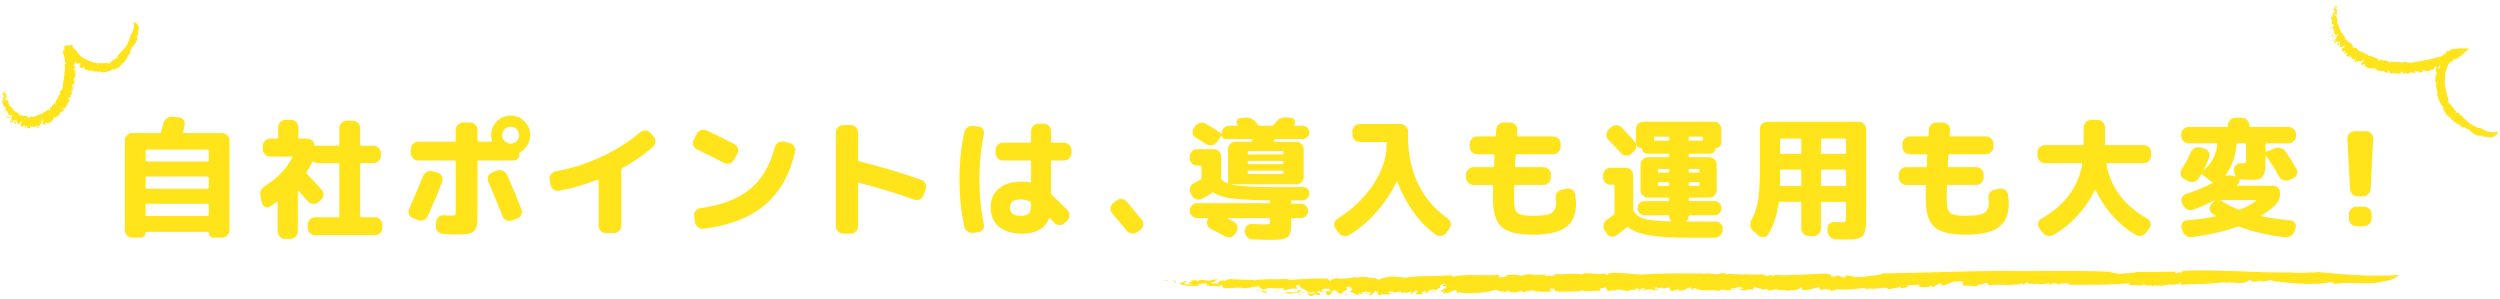 <?xml version="1.0" encoding="UTF-8"?>
<svg id="a" data-name="レイヤー 1" xmlns="http://www.w3.org/2000/svg" viewBox="0 0 768 92">
  <defs>
    <style>
      .b {
        fill: #ffe41b;
        stroke-width: 0px;
      }
    </style>
  </defs>
  <g>
    <path class="b" d="m68.21,40.87h-11.76c-.21,0-.29-.11-.24-.32.13-.43.31-1.09.52-2,.13-.59.03-1.13-.32-1.64-.35-.51-.81-.79-1.4-.84l-2-.2c-.64-.05-1.23.11-1.76.48-.53.37-.88.87-1.04,1.48-.45,1.68-.69,2.59-.72,2.72-.05.21-.2.32-.44.32h-8.44c-.61,0-1.15.23-1.6.68s-.68.99-.68,1.6v27.56c0,.61.23,1.15.68,1.6.45.45.99.68,1.6.68h2.6c.43,0,.79-.15,1.08-.44.29-.29.44-.65.44-1.08,0-.16.07-.24.2-.24h18.96c.16,0,.24.08.24.24,0,.43.14.79.42,1.08.28.29.63.44,1.06.44h2.6c.61,0,1.15-.23,1.6-.68.45-.45.68-.99.68-1.6v-27.56c0-.61-.23-1.15-.68-1.6-.45-.45-.99-.68-1.6-.68Zm-4.08,25.12c0,.24-.12.36-.36.36h-18.72c-.21,0-.32-.12-.32-.36v-3.08c0-.21.11-.32.32-.32h18.72c.24,0,.36.11.36.32v3.08Zm0-8.36c0,.24-.12.36-.36.36h-18.72c-.21,0-.32-.12-.32-.36v-3.04c0-.24.11-.36.32-.36h18.72c.24,0,.36.12.36.36v3.04Zm0-8.32c0,.21-.12.32-.36.32h-18.72c-.21,0-.32-.11-.32-.32v-3.04c0-.21.11-.32.32-.32h18.72c.24,0,.36.11.36.32v3.04Z"/>
    <path class="b" d="m115.21,66.74h-4.24c-.21,0-.32-.12-.32-.36v-15.92c0-.24.11-.36.32-.36h3.76c.61,0,1.15-.23,1.6-.68s.68-.99.68-1.6v-.8c0-.61-.23-1.15-.68-1.6-.45-.45-.99-.68-1.6-.68h-3.76c-.21,0-.32-.12-.32-.36v-5.04c0-.61-.23-1.15-.68-1.6-.45-.45-.99-.68-1.6-.68h-1.84c-.61,0-1.15.23-1.6.68s-.68.99-.68,1.6v5.04c0,.24-.11.36-.32.36h-6.28c-.21,0-.44.04-.68.12-.21.05-.32-.03-.32-.24-.05-.59-.29-1.07-.72-1.46-.43-.39-.93-.58-1.52-.58h-2.4c-.24,0-.36-.12-.36-.36v-3.12c0-.61-.22-1.15-.66-1.6-.44-.45-.97-.68-1.58-.68h-1.68c-.61,0-1.15.23-1.6.68-.45.45-.68.99-.68,1.6v3.12c0,.24-.11.36-.32.36h-2.12c-.61,0-1.15.22-1.6.66-.45.44-.68.97-.68,1.58v1c0,.61.23,1.15.68,1.6.45.45.99.68,1.6.68h6.6c.08,0,.14.03.18.1.04.07.05.13.02.18-1.76,3.41-4.52,6.29-8.28,8.64-1.28.8-1.77,1.92-1.48,3.36l.44,2c.13.56.46.95.98,1.18s1.02.19,1.5-.1c.45-.29,1.13-.79,2.04-1.48.19-.13.28-.09.28.12v9c0,.61.23,1.15.68,1.6s.99.68,1.6.68h1.64c.61,0,1.15-.23,1.6-.68.45-.45.68-.99.68-1.6v-12.36c0-.05.03-.09.1-.12.07-.03.11-.01.14.04.8.85,1.75,1.91,2.84,3.16.43.48.95.75,1.56.8.61.05,1.16-.12,1.64-.52l.8-.68c.48-.4.75-.91.8-1.54.05-.63-.13-1.17-.56-1.62-1.87-2.08-3.39-3.71-4.56-4.88-.13-.19-.15-.36-.04-.52.83-1.41,1.33-2.31,1.52-2.68.03-.05.06-.13.1-.24.04-.11.07-.19.1-.24.03-.08.08-.13.16-.14.08-.01.15,0,.2.06.45.32.91.48,1.36.48h6.28c.21,0,.32.12.32.36v15.92c0,.24-.11.36-.32.36h-7.12c-.61,0-1.15.23-1.6.68s-.68.99-.68,1.6v.96c0,.61.23,1.15.68,1.6s.99.68,1.6.68h18.4c.61,0,1.14-.23,1.58-.68.44-.45.66-.99.66-1.6v-.96c0-.61-.22-1.15-.66-1.6-.44-.45-.97-.68-1.58-.68Z"/>
    <path class="b" d="m135.76,54.16c-.27-.55-.69-.91-1.28-1.1l-1.52-.44c-.61-.19-1.21-.14-1.78.14-.57.28-.98.71-1.22,1.3-1.2,3.04-2.61,6.37-4.24,10-.27.56-.29,1.13-.08,1.7.21.57.61.98,1.2,1.22l1.48.6c.59.24,1.18.25,1.78.02.6-.23,1.03-.63,1.3-1.22,1.76-3.84,3.24-7.35,4.44-10.52.21-.59.19-1.15-.08-1.7Z"/>
    <path class="b" d="m156.88,35.51c-1.65,0-3.07.59-4.24,1.76-1.17,1.17-1.76,2.59-1.76,4.24,0,.59.08,1.13.24,1.64.05.24-.03.36-.24.36h-3.84c-.24,0-.36-.12-.36-.36v-3.24c0-.61-.23-1.15-.68-1.6-.45-.45-.99-.68-1.6-.68h-2.12c-.61,0-1.15.23-1.6.68s-.68.99-.68,1.6v3.24c0,.24-.11.36-.32.36h-11.2c-.61,0-1.15.23-1.6.68s-.68.99-.68,1.6v1.24c0,.61.23,1.15.68,1.6.45.45.99.68,1.6.68h11.2c.21,0,.32.12.32.36v14.92c0,.8-.06,1.27-.18,1.42-.12.15-.51.22-1.18.22-.53,0-1.28-.04-2.24-.12-.61-.05-1.15.12-1.62.52-.47.4-.73.91-.78,1.52l-.12,1.2c-.05.61.13,1.17.54,1.66.41.49.93.77,1.54.82,1.87.13,3.27.2,4.2.2,1.6,0,2.78-.05,3.54-.16.76-.11,1.39-.41,1.9-.92.51-.51.81-1.15.92-1.92.11-.77.16-1.97.16-3.6v-15.76c0-.24.12-.36.36-.36h10.8c.45,0,.85-.17,1.2-.5.35-.33.52-.73.52-1.18,0-.03,0-.08-.02-.16-.01-.08-.02-.15-.02-.2-.05-.24.01-.4.2-.48.96-.51,1.73-1.23,2.3-2.18.57-.95.86-1.98.86-3.1,0-1.65-.59-3.07-1.76-4.24-1.17-1.17-2.59-1.76-4.24-1.76Zm1.84,7.84c-.51.51-1.12.76-1.84.76s-1.33-.25-1.84-.76c-.51-.51-.76-1.12-.76-1.84s.25-1.33.76-1.84c.51-.51,1.12-.76,1.84-.76s1.33.25,1.84.76c.51.51.76,1.12.76,1.84s-.25,1.33-.76,1.84Z"/>
    <path class="b" d="m155.76,53.7c-.27-.59-.7-1.01-1.3-1.26-.6-.25-1.19-.27-1.78-.06l-1.44.56c-.59.21-1,.6-1.24,1.16-.24.56-.24,1.12,0,1.68,1.57,3.68,3.03,7.21,4.36,10.6.21.59.61,1.01,1.18,1.28.57.27,1.15.29,1.74.08l1.6-.6c.59-.21,1.01-.6,1.26-1.16s.27-1.13.06-1.72c-1.31-3.33-2.79-6.85-4.44-10.56Z"/>
    <path class="b" d="m199.79,40.83c-.4-.48-.91-.73-1.52-.76-.61-.03-1.16.16-1.64.56-3.41,2.93-7.38,5.45-11.9,7.54-4.52,2.09-9.19,3.58-14.02,4.46-.61.13-1.11.45-1.48.94-.37.49-.51,1.05-.4,1.66l.28,1.52c.11.61.42,1.1.94,1.46s1.09.49,1.7.38c3.97-.72,7.92-1.85,11.84-3.4.08-.03.15-.01.22.04.07.05.1.12.1.2v13.92c0,.61.22,1.14.66,1.58s.97.66,1.58.66h2.44c.61,0,1.15-.22,1.6-.66.45-.44.68-.97.68-1.58v-17.2c0-.21.11-.39.32-.52,3.49-1.92,6.61-4.07,9.36-6.44.48-.43.75-.95.8-1.58.05-.63-.13-1.18-.56-1.66l-1-1.12Z"/>
    <path class="b" d="m214.08,45.87c2.77,1.33,5.55,2.72,8.32,4.16.56.29,1.14.35,1.74.16.6-.19,1.05-.55,1.34-1.08l1.04-1.8c.29-.53.35-1.11.18-1.72-.17-.61-.54-1.05-1.1-1.32-2.88-1.49-5.69-2.89-8.44-4.2-.59-.27-1.18-.3-1.78-.1-.6.2-1.05.58-1.34,1.14l-.92,1.8c-.29.53-.35,1.09-.16,1.68.19.59.56,1.01,1.12,1.28Z"/>
    <path class="b" d="m242.48,43.91l-1.72-.4c-.61-.13-1.18-.03-1.7.3-.52.33-.86.81-1.02,1.42-1.49,5.65-4.06,9.96-7.7,12.92s-8.71,4.89-15.22,5.8c-.61.08-1.11.37-1.48.86-.37.49-.51,1.03-.4,1.62l.28,1.84c.11.64.41,1.15.92,1.54.51.39,1.08.54,1.72.46,7.94-.99,14.22-3.43,18.82-7.32,4.6-3.89,7.69-9.34,9.26-16.36.13-.61.03-1.18-.32-1.7-.35-.52-.83-.85-1.44-.98Z"/>
    <path class="b" d="m282.93,55.22c-6.4-2.24-12.73-4.13-19-5.68-.24-.05-.36-.2-.36-.44v-8.4c0-.61-.22-1.15-.66-1.6-.44-.45-.97-.68-1.58-.68h-2.28c-.61,0-1.15.23-1.6.68s-.68.99-.68,1.6v28.8c0,.61.23,1.15.68,1.6s.99.68,1.6.68h2.28c.61,0,1.14-.23,1.58-.68.44-.45.66-.99.66-1.6v-13.08c0-.24.11-.33.32-.28,5.89,1.52,11.57,3.25,17.04,5.2.59.19,1.15.15,1.68-.12.53-.27.91-.69,1.12-1.28l.64-1.8c.21-.61.17-1.21-.12-1.78-.29-.57-.73-.95-1.32-1.14Z"/>
    <path class="b" d="m326.87,43.83h-3.64c-.24,0-.36-.11-.36-.32v-3.28c0-.61-.22-1.14-.66-1.58s-.97-.66-1.58-.66h-1.6c-.61,0-1.15.22-1.6.66-.45.44-.68.97-.68,1.58v3.28c0,.21-.12.32-.36.32h-8.32c-.61,0-1.14.23-1.58.68-.44.45-.66.99-.66,1.6v.92c0,.61.22,1.15.66,1.6.44.45.97.68,1.58.68h8.32c.24,0,.36.12.36.36v6.08c0,.24-.11.33-.32.28-.8-.16-1.6-.24-2.4-.24-3.09,0-5.48.7-7.16,2.1-1.68,1.4-2.52,3.34-2.52,5.82s.85,4.51,2.54,5.94c1.69,1.43,4.07,2.14,7.14,2.14,4.24,0,6.97-1.55,8.2-4.64.03-.08.09-.12.18-.12s.17.03.22.08c.13.16.35.39.64.68.29.29.51.52.64.68.43.45.95.68,1.56.68s1.15-.21,1.6-.64l.8-.76c.45-.45.68-.99.68-1.62s-.21-1.17-.64-1.62c-1.92-1.95-3.51-3.48-4.76-4.6-.19-.19-.28-.37-.28-.56v-9.68c0-.24.12-.36.36-.36h3.64c.61,0,1.15-.23,1.6-.68.45-.45.68-.99.68-1.6v-.92c0-.61-.23-1.15-.68-1.6-.45-.45-.99-.68-1.6-.68Zm-10.12,19.36c0,1.12-.24,1.92-.72,2.4s-1.27.72-2.36.72c-2.29,0-3.44-.87-3.44-2.6,0-1.63,1.15-2.44,3.44-2.44.96,0,1.88.23,2.76.68.21.08.32.25.32.52v.72Z"/>
    <path class="b" d="m301.91,39.69c-.35-.49-.81-.77-1.4-.82l-1.52-.2c-.64-.08-1.23.07-1.76.44-.53.37-.87.88-1,1.52-.99,4.53-1.48,9.36-1.48,14.48s.49,9.95,1.48,14.48c.13.64.47,1.15,1,1.52.53.37,1.12.52,1.76.44l1.52-.2c.59-.08,1.05-.36,1.4-.84.35-.48.45-1.03.32-1.64-.91-4.27-1.36-8.85-1.36-13.76s.45-9.49,1.36-13.76c.13-.61.03-1.17-.32-1.66Z"/>
    <path class="b" d="m346.14,61.94c-.4-.48-.92-.75-1.56-.8-.64-.05-1.2.12-1.68.52l-.96.76c-.48.4-.74.91-.78,1.54s.14,1.17.54,1.62c1.23,1.41,2.69,3.16,4.4,5.24.4.51.92.81,1.56.9.64.09,1.21-.05,1.72-.42l.96-.72c.51-.37.8-.85.88-1.44.08-.59-.07-1.12-.44-1.6-1.2-1.47-2.75-3.33-4.64-5.6Z"/>
    <path class="b" d="m391.38,43.13s.04-.07.04-.1c.08-.21.24-.32.48-.32h8.28c.56,0,1.04-.2,1.44-.6s.6-.88.6-1.44-.2-1.04-.6-1.44c-.4-.4-.88-.6-1.44-.6h-2.44c-.21,0-.25-.09-.12-.28.29-.43.33-.89.1-1.38-.23-.49-.59-.75-1.1-.78l-1.36-.12c-1.44-.13-2.6.43-3.48,1.68-.05.05-.13.15-.22.28-.09.13-.17.24-.22.32-.13.19-.31.28-.52.28h-3.92c-.21,0-.39-.09-.52-.28-.05-.08-.14-.2-.26-.36-.12-.16-.21-.28-.26-.36-.88-1.17-2.11-1.67-3.68-1.48l-1.24.16c-.48.05-.81.31-.98.76-.17.45-.11.88.18,1.28.03.05.02.11-.02.18-.04.07-.09.1-.14.1h-2.4c-.61,0-1.13.21-1.56.64s-.64.93-.64,1.52c-.05.16-.13.21-.24.16-1.68-1.12-3.23-2.09-4.64-2.92-.56-.32-1.16-.41-1.8-.28-.64.13-1.15.47-1.52,1l-.44.6c-.35.51-.46,1.05-.34,1.64.12.59.45,1.03.98,1.32.99.59,2.05,1.24,3.2,1.96.53.35,1.12.46,1.76.34.64-.12,1.13-.43,1.48-.94l1.48-2.08c.05-.05.08-.04.08.04,0,.29.11.55.32.76.21.21.47.32.76.32h8.12c.24,0,.31.11.2.32,0,.03-.01.06-.04.1-.03.04-.04.07-.04.1-.08.21-.24.32-.48.32h-4.68c-.61,0-1.15.23-1.6.68s-.68.99-.68,1.6v10.24c0,.24-.11.31-.32.2-.75-.29-1.29-.68-1.64-1.16-.11-.13-.16-.35-.16-.64v-6.36c0-.61-.23-1.15-.68-1.6-.45-.45-.99-.68-1.6-.68h-5.12c-.61,0-1.15.23-1.6.68s-.68.99-.68,1.6v.48c0,.61.23,1.15.68,1.6.45.45.99.68,1.6.68h1c.24,0,.36.12.36.36v3.52c0,.19-.11.35-.32.48-.13.08-.43.23-.88.46-.45.23-.81.41-1.08.54-.56.27-.95.69-1.16,1.28s-.19,1.16.08,1.72l.4.8c.29.56.73.94,1.32,1.14.59.2,1.16.17,1.72-.1,1.36-.69,2.43-1.29,3.2-1.8.21-.16.4-.17.56-.04,1.23.83,3.11,1.41,5.64,1.74,2.53.33,6.29.53,11.28.58.08,0,.15.04.22.12.07.08.09.16.06.24v.24c0,.19-.11.28-.32.28h-22.08c-.61,0-1.15.23-1.6.68s-.68.99-.68,1.6.23,1.15.68,1.6c.45.45.99.68,1.6.68h3.2c.08,0,.14.03.18.1s.03.13-.02.18l-.04.12c-.32.53-.39,1.09-.2,1.66s.55.99,1.08,1.26c1.41.69,2.89,1.47,4.44,2.32.56.29,1.14.36,1.74.2.6-.16,1.06-.51,1.38-1.04l.36-.6c.32-.53.4-1.11.24-1.72-.16-.61-.52-1.07-1.08-1.36-.43-.24-1.07-.57-1.92-1,0-.05.03-.09.08-.12h12.6c.24,0,.36.11.36.32v.08c0,.77-.07,1.23-.2,1.36-.13.13-.6.2-1.4.2-.85,0-2.2-.04-4.04-.12-.61-.03-1.13.18-1.54.62-.41.44-.61.95-.58,1.54l.04.24c.05.64.31,1.18.76,1.62.45.44,1.01.67,1.68.7,2.13.08,3.75.12,4.84.12,1.23,0,2.17-.01,2.82-.04.65-.03,1.28-.13,1.88-.3.6-.17,1.02-.36,1.26-.56.24-.2.45-.57.64-1.12.19-.55.29-1.11.32-1.68.03-.57.04-1.41.04-2.5v-.16c0-.21.12-.32.36-.32h2.64c.59,0,1.1-.22,1.54-.66s.66-.95.66-1.54-.22-1.1-.66-1.54-.95-.66-1.54-.66h-2.68c-.21,0-.32-.11-.32-.32,0-.16-.01-.28-.04-.36-.05-.21.03-.32.24-.32h3.16c.59,0,1.09-.2,1.5-.6.41-.4.65-.89.7-1.48.05-.56-.11-1.04-.48-1.44-.37-.4-.84-.6-1.4-.6h-8.56c-6.61,0-11.07-.25-13.36-.76-.03,0-.04-.01-.04-.04s.01-.04.04-.04h19.8c.61,0,1.15-.22,1.6-.66.45-.44.68-.97.68-1.58v-8.56c0-.61-.23-1.15-.68-1.6-.45-.45-.99-.68-1.6-.68h-6.64c-.08,0-.15-.03-.2-.1-.05-.07-.07-.14-.04-.22,0-.03.01-.06.04-.1Zm2.92,9.98c0,.21-.12.32-.36.32h-10.32c-.21,0-.32-.11-.32-.32v-.32c0-.24.11-.36.32-.36h10.32c.24,0,.36.12.36.36v.32Zm0-3c0,.21-.12.32-.36.32h-10.32c-.21,0-.32-.11-.32-.32v-.32c0-.24.11-.36.32-.36h10.32c.24,0,.36.12.36.36v.32Zm-.36-3.68c.24,0,.36.12.36.36v.32c0,.21-.12.32-.36.32h-10.32c-.21,0-.32-.11-.32-.32v-.32c0-.24.11-.36.32-.36h10.32Z"/>
    <path class="b" d="m444.73,67.1c-8.13-5.73-12.2-14.29-12.2-25.68v-1.04c0-.61-.23-1.15-.68-1.6-.45-.45-.99-.68-1.6-.68h-12.52c-.61,0-1.15.23-1.6.68-.45.45-.68.99-.68,1.6v1c0,.61.23,1.14.68,1.58.45.44.99.66,1.6.66h7.92c.24,0,.36.12.36.36v.12c0,4.13-1.34,8.27-4.02,12.4-2.68,4.13-6.38,7.69-11.1,10.68-.53.32-.86.77-.98,1.36-.12.59,0,1.13.34,1.64l.92,1.28c.4.53.91.87,1.52,1.02.61.15,1.2.06,1.76-.26,3.04-1.84,5.82-4.18,8.34-7.02,2.52-2.84,4.59-5.95,6.22-9.34.03-.05.07-.08.14-.08s.11.03.14.08c1.28,3.44,2.95,6.57,5,9.4,2.05,2.83,4.32,5.11,6.8,6.84.53.35,1.12.46,1.76.34.64-.12,1.15-.45,1.52-.98l.92-1.28c.35-.51.47-1.05.36-1.64-.11-.59-.41-1.07-.92-1.44Z"/>
    <path class="b" d="m482.92,58.24c-.53-.33-1.11-.43-1.72-.3l-1.52.36c-.61.13-1.09.46-1.42.98-.33.52-.45,1.1-.34,1.74.08.43.12.8.12,1.12,0,1.6-.47,2.69-1.42,3.28-.95.59-2.86.88-5.74.88-2.48,0-4.07-.31-4.76-.94-.69-.63-1.04-2.05-1.04-4.26,0-.64.03-1.97.08-4,0-.19.12-.28.36-.28h8.64c.61,0,1.15-.23,1.6-.68s.68-.99.68-1.6v-.92c0-.61-.23-1.15-.68-1.6-.45-.45-.99-.68-1.6-.68h-8.4c-.24,0-.36-.12-.36-.36.03-.64.09-1.72.2-3.24,0-.24.12-.36.36-.36h11.2c.61,0,1.15-.23,1.6-.68s.68-.99.68-1.6v-.92c0-.61-.23-1.15-.68-1.6-.45-.45-.99-.68-1.6-.68h-10.84c-.21,0-.32-.12-.32-.36,0-.19.01-.44.04-.76.03-.32.05-.57.08-.76.05-.61-.13-1.15-.54-1.62-.41-.47-.93-.71-1.54-.74l-1.96-.04c-.64-.03-1.2.17-1.68.6-.48.43-.73.96-.76,1.6-.05.8-.09,1.39-.12,1.76,0,.21-.12.32-.36.32h-5.4c-.61,0-1.15.23-1.6.68s-.68.99-.68,1.6v.92c0,.61.23,1.15.68,1.6.45.45.99.68,1.6.68h5.04c.21,0,.32.11.32.32-.05.69-.11,1.8-.16,3.32,0,.21-.12.32-.36.32h-5.96c-.61,0-1.15.23-1.6.68-.45.45-.68.99-.68,1.6v.92c0,.61.23,1.15.68,1.6.45.45.99.68,1.6.68h5.72c.21,0,.32.09.32.28-.03.99-.04,2.32-.04,4,0,4.16.89,7.03,2.66,8.62,1.77,1.59,4.97,2.38,9.58,2.38s8.05-.76,10.14-2.28c2.09-1.52,3.14-3.92,3.14-7.2,0-.85-.09-1.84-.28-2.96-.11-.61-.43-1.09-.96-1.42Z"/>
    <path class="b" d="m527.09,68.06h-8.92c-.05,0-.09-.03-.12-.08-.03-.05-.01-.09.04-.12.45-.4.68-.88.68-1.44,0-.19.09-.28.28-.28h7.6c.61,0,1.13-.21,1.56-.64s.64-.95.64-1.56-.21-1.09-.64-1.52c-.43-.43-.95-.64-1.56-.64h-7.56c-.21,0-.32-.12-.32-.36v-.36c0-.24.11-.36.32-.36h6.04c.61,0,1.14-.23,1.58-.68.44-.45.66-.99.66-1.6v-7.84c0-.61-.22-1.15-.66-1.6-.44-.45-.97-.68-1.58-.68h-6.04c-.21,0-.32-.12-.32-.36v-.36c0-.24.11-.36.32-.36h6.28c.43,0,.79-.14,1.08-.42s.44-.63.44-1.06c0-.16.07-.24.2-.24.45,0,.85-.16,1.18-.48.33-.32.5-.71.5-1.16v-4.24c0-.61-.22-1.14-.66-1.58s-.97-.66-1.58-.66h-21.72c-.61,0-1.14.22-1.58.66s-.66.97-.66,1.58v4.24c0,.45.16.84.48,1.16s.71.48,1.16.48c.16,0,.24.08.24.24,0,.43.15.78.44,1.06.29.28.65.42,1.08.42h6.48c.21,0,.32.12.32.36v.36c0,.24-.11.36-.32.36h-6.24c-.61,0-1.14.23-1.58.68-.44.45-.66.99-.66,1.6v7.84c0,.61.22,1.15.66,1.6.44.45.97.68,1.58.68h6.24c.21,0,.32.12.32.36v.36c0,.24-.11.36-.32.36h-7.2c-.61,0-1.13.21-1.56.64-.43.43-.64.93-.64,1.52s.22,1.13.66,1.56c.44.43.95.64,1.54.64h7.24c.19,0,.28.09.28.28,0,.53.2,1,.6,1.4.05.05.07.1.06.14-.01.04-.05.06-.1.06-3.95-.11-6.65-.37-8.12-.78-1.47-.41-2.56-1.18-3.28-2.3-.13-.21-.2-.44-.2-.68v-10.44c0-.61-.23-1.15-.68-1.6-.45-.45-.99-.68-1.6-.68h-4.72c-.61,0-1.15.23-1.6.68s-.68.99-.68,1.6v.64c0,.61.23,1.15.68,1.6.45.45.99.68,1.6.68h.88c.24,0,.36.11.36.32v8.44c0,.21-.09.39-.28.52-.64.48-1.32.96-2.04,1.44-.53.37-.87.87-1.02,1.48-.15.61-.06,1.19.26,1.72l.6,1c.32.53.79.87,1.4,1,.61.13,1.17.01,1.68-.36.96-.67,2.01-1.48,3.16-2.44.16-.13.33-.13.52,0,1.44,1.15,3.59,1.96,6.44,2.44,2.85.48,6.91.72,12.16.72h7.88c.64,0,1.2-.22,1.68-.66s.73-.98.76-1.62l.04-.4c.05-.61-.13-1.15-.56-1.6-.43-.45-.95-.68-1.56-.68Zm-8.32-25.72c0-.24.11-.36.32-.36h3.76c.21,0,.32.12.32.36v.52c0,.24-.11.36-.32.36h-3.76c-.21,0-.32-.12-.32-.36v-.52Zm0,9.92c0-.24.11-.36.32-.36h2.6c.24,0,.36.12.36.36v.44c0,.21-.12.32-.36.32h-2.6c-.21,0-.32-.11-.32-.32v-.44Zm0,4c0-.21.11-.32.32-.32h2.6c.24,0,.36.11.36.32v.48c0,.24-.12.36-.36.36h-2.6c-.21,0-.32-.12-.32-.36v-.48Zm-6,.48c0,.24-.11.36-.32.36h-2.84c-.21,0-.32-.12-.32-.36v-.48c0-.21.11-.32.32-.32h2.84c.21,0,.32.11.32.32v.48Zm0-4.04c0,.21-.11.32-.32.32h-2.84c-.21,0-.32-.11-.32-.32v-.44c0-.24.11-.36.32-.36h2.84c.21,0,.32.12.32.36v.44Zm0-9.84c0,.24-.11.36-.32.36h-3.96c-.24,0-.36-.12-.36-.36v-.52c0-.24.12-.36.36-.36h3.96c.21,0,.32.12.32.36v.52Z"/>
    <path class="b" d="m498.06,47.11c.43.45.94.69,1.54.72.6.03,1.13-.17,1.58-.6l.72-.64c.45-.43.7-.96.74-1.6.04-.64-.15-1.19-.58-1.64-1.71-1.87-2.99-3.25-3.84-4.16-.43-.45-.97-.69-1.62-.72-.65-.03-1.21.17-1.66.6l-.76.72c-.45.43-.69.95-.7,1.56-.01.61.19,1.15.62,1.6,1.79,1.87,3.11,3.25,3.96,4.16Z"/>
    <path class="b" d="m571,37.39h-28.08c-.61,0-1.15.22-1.6.66-.45.44-.68.97-.68,1.58v12.56c0,4.03-.19,7.15-.56,9.38-.37,2.23-1.05,4.25-2.04,6.06-.32.56-.43,1.16-.32,1.8.11.64.4,1.16.88,1.56l1.68,1.4c.48.37,1.01.52,1.6.44.59-.08,1.04-.37,1.36-.88,1.63-2.72,2.68-5.93,3.16-9.64.05-.21.19-.32.4-.32h6.24c.21,0,.32.11.32.32v7.92c0,.61.23,1.15.68,1.6s.99.68,1.6.68h1.48c.61,0,1.15-.23,1.6-.68.45-.45.68-.99.68-1.6v-7.92c0-.21.12-.32.36-.32h6.96c.24,0,.36.11.36.32v4.32c0,.77-.08,1.24-.24,1.4s-.63.24-1.4.24c-.05,0-.69-.03-1.92-.08-.59-.03-1.1.17-1.54.6-.44.43-.63.95-.58,1.56l.04.76c.05.64.31,1.19.78,1.66.47.47,1.02.71,1.66.74,1.6.05,2.51.08,2.72.08,1.12,0,1.99-.02,2.62-.06s1.23-.16,1.8-.36c.57-.2.98-.43,1.22-.7.24-.27.45-.7.64-1.3.19-.6.3-1.25.34-1.96.04-.71.06-1.67.06-2.9v-26.68c0-.61-.23-1.14-.68-1.58-.45-.44-.99-.66-1.6-.66Zm-17.64,19.4c0,.24-.11.36-.32.36h-5.88c-.24,0-.36-.11-.36-.32,0-.19,0-.48.02-.88.01-.4.02-.71.02-.92v-2.56c0-.24.11-.36.32-.36h5.88c.21,0,.32.12.32.36v4.32Zm0-9.84c0,.21-.11.32-.32.32h-5.88c-.21,0-.32-.11-.32-.32v-4.08c0-.21.11-.32.32-.32h5.88c.21,0,.32.11.32.32v4.08Zm13.72,9.84c0,.24-.12.36-.36.36h-6.96c-.24,0-.36-.12-.36-.36v-4.32c0-.24.12-.36.36-.36h6.96c.24,0,.36.12.36.36v4.32Zm0-9.84c0,.21-.12.32-.36.32h-6.96c-.24,0-.36-.11-.36-.32v-4.08c0-.21.12-.32.36-.32h6.96c.24,0,.36.11.36.32v4.08Z"/>
    <path class="b" d="m615.85,58.24c-.53-.33-1.11-.43-1.72-.3l-1.52.36c-.61.13-1.09.46-1.42.98-.33.52-.45,1.1-.34,1.74.08.43.12.8.12,1.12,0,1.6-.47,2.69-1.42,3.28-.95.59-2.86.88-5.74.88-2.48,0-4.07-.31-4.76-.94-.69-.63-1.04-2.05-1.04-4.26,0-.64.03-1.97.08-4,0-.19.12-.28.36-.28h8.64c.61,0,1.15-.23,1.6-.68s.68-.99.68-1.6v-.92c0-.61-.23-1.15-.68-1.6-.45-.45-.99-.68-1.6-.68h-8.4c-.24,0-.36-.12-.36-.36.03-.64.09-1.72.2-3.24,0-.24.12-.36.36-.36h11.2c.61,0,1.15-.23,1.6-.68s.68-.99.68-1.6v-.92c0-.61-.23-1.15-.68-1.6-.45-.45-.99-.68-1.6-.68h-10.84c-.21,0-.32-.12-.32-.36,0-.19.01-.44.04-.76.03-.32.05-.57.08-.76.05-.61-.13-1.15-.54-1.62-.41-.47-.93-.71-1.54-.74l-1.96-.04c-.64-.03-1.2.17-1.68.6-.48.43-.73.96-.76,1.6-.05.8-.09,1.39-.12,1.76,0,.21-.12.32-.36.32h-5.4c-.61,0-1.15.23-1.6.68s-.68.99-.68,1.6v.92c0,.61.23,1.15.68,1.6.45.45.99.68,1.6.68h5.04c.21,0,.32.11.32.32-.05.69-.11,1.8-.16,3.32,0,.21-.12.32-.36.32h-5.96c-.61,0-1.15.23-1.6.68-.45.45-.68.99-.68,1.6v.92c0,.61.23,1.15.68,1.6.45.45.99.68,1.6.68h5.72c.21,0,.32.09.32.28-.03.99-.04,2.32-.04,4,0,4.16.89,7.03,2.66,8.62,1.77,1.59,4.97,2.38,9.58,2.38s8.05-.76,10.14-2.28c2.09-1.52,3.14-3.92,3.14-7.2,0-.85-.09-1.84-.28-2.96-.11-.61-.43-1.09-.96-1.42Z"/>
    <path class="b" d="m658.58,44.59h-11.6c-.21,0-.32-.12-.32-.36v-5.12c0-.61-.23-1.15-.68-1.6-.45-.45-.99-.68-1.6-.68h-2c-.61,0-1.15.23-1.6.68-.45.45-.68.99-.68,1.6v5.12c0,.24-.11.36-.32.36h-11.6c-.61,0-1.15.22-1.6.66-.45.44-.68.97-.68,1.58v1c0,.61.23,1.15.68,1.6.45.45.99.68,1.6.68h11.2c.24,0,.33.12.28.36-1.25,7.09-5.43,12.65-12.52,16.68-.53.29-.87.73-1,1.32-.13.59-.03,1.12.32,1.6l.92,1.28c.37.53.88.89,1.52,1.06.64.17,1.25.1,1.84-.22,2.69-1.49,5.14-3.43,7.34-5.8,2.2-2.37,4.02-5.03,5.46-7.96.03-.05.07-.08.12-.08s.09.03.12.08c1.36,2.88,3.1,5.51,5.22,7.88,2.12,2.37,4.46,4.31,7.02,5.8.59.35,1.2.44,1.84.28.64-.16,1.15-.51,1.52-1.04l.92-1.28c.35-.48.45-1.01.32-1.6-.13-.59-.47-1.03-1-1.32-7.09-4.05-11.27-9.61-12.52-16.68-.05-.24.04-.36.28-.36h11.2c.61,0,1.15-.23,1.6-.68.45-.45.68-.99.68-1.6v-1c0-.61-.23-1.14-.68-1.58-.45-.44-.99-.66-1.6-.66Z"/>
    <path class="b" d="m702.14,46.55c-.37-.53-.88-.89-1.52-1.06-.64-.17-1.27-.14-1.88.1l-2.44.96c-.21.11-.32.04-.32-.2v-1.96c0-.24.12-.36.36-.36h6.72c.61,0,1.15-.22,1.6-.66.45-.44.68-.97.68-1.58v-.52c0-.61-.23-1.15-.68-1.6-.45-.45-.99-.68-1.6-.68h-11.76c-.21,0-.32-.11-.32-.32v-.24c0-.61-.23-1.14-.68-1.58-.45-.44-.99-.66-1.6-.66h-2c-.61,0-1.15.22-1.6.66-.45.44-.68.97-.68,1.58v.24c0,.21-.11.32-.32.32h-11.76c-.61,0-1.15.23-1.6.68-.45.45-.68.99-.68,1.6v.52c0,.61.23,1.14.68,1.58.45.44.99.66,1.6.66h8.52c.24,0,.33.12.28.36-.21,1.71-.64,3.17-1.28,4.38-.64,1.21-1.57,2.37-2.8,3.46-.03.03-.05.03-.08,0-.03-.03-.03-.05,0-.08.61-1.17,1.17-2.44,1.68-3.8.21-.56.17-1.11-.14-1.66-.31-.55-.77-.9-1.38-1.06l-1.24-.32c-.61-.16-1.2-.09-1.76.22-.56.31-.96.75-1.2,1.34-.72,1.73-1.64,3.47-2.76,5.2-.32.51-.41,1.05-.28,1.62.13.57.45.99.96,1.26l1.24.68c.59.29,1.2.37,1.84.22.64-.15,1.13-.49,1.48-1.02.08-.13.2-.33.36-.58.16-.25.28-.45.36-.58.03-.08.09-.13.2-.14.11-.01.19,0,.24.06l2.28,1.88c.29.21.59.37.88.48.05.03.08.07.08.12s-.03.09-.08.12c-2.13,1.17-4.89,2.32-8.28,3.44-.56.19-.96.55-1.2,1.1-.24.55-.23,1.09.04,1.62l.36.72c.29.59.74,1.01,1.34,1.26.6.25,1.21.27,1.82.06,2.43-.88,4.56-1.83,6.4-2.84.05-.05.11-.08.16-.08.03,0,.04.03.04.08l-1.04,1.12c-.43.43-.61.94-.56,1.54.05.6.33,1.07.84,1.42.05.03.2.12.44.28.24.16.43.28.56.36.16.08.16.15,0,.2-2.59.53-5.53.93-8.84,1.2-.59.05-1.05.32-1.38.8-.33.48-.42,1-.26,1.56l.28.88c.19.61.55,1.11,1.08,1.48.53.37,1.12.52,1.76.44,5.31-.67,9.98-1.73,14.04-3.2.19-.08.4-.07.64.04,4.37,1.6,9.05,2.67,14.04,3.2.67.08,1.27-.07,1.82-.44.55-.37.91-.88,1.1-1.52l.28-.88c.16-.56.07-1.09-.26-1.58-.33-.49-.79-.75-1.38-.78-3.36-.29-6.31-.71-8.84-1.24-.19-.05-.2-.13-.04-.24,1.6-.96,3.01-2.01,4.24-3.16,1.01-.93,1.52-2.19,1.52-3.76,0-.61-.21-1.14-.64-1.58-.43-.44-.95-.66-1.56-.66h-11c-.19,0-.23-.05-.12-.16.21-.16.36-.28.44-.36.43-.37.55-.83.36-1.36-.03-.05-.02-.1.02-.14.04-.04.09-.05.14-.02.32.11.57.16.76.16,1.44.05,2.27.08,2.48.08,1.12,0,1.95-.05,2.48-.16.53-.11.99-.43,1.36-.96.37-.53.6-1.23.68-2.08.08-.85.12-2.15.12-3.88v-.16c0-.05.03-.09.08-.12.05-.03.09-.01.12.04,1.55,2.21,2.85,4.29,3.92,6.24.29.56.74.95,1.34,1.18.6.23,1.19.22,1.78-.02l1.24-.52c.56-.24.94-.65,1.14-1.24.2-.59.15-1.15-.14-1.68-1.01-1.84-2.12-3.61-3.32-5.32Zm-9.08,14.92c.05,0,.09.02.1.06.01.04,0,.09-.06.14-1.52,1.09-3.15,1.99-4.88,2.68-.19.08-.39.08-.6,0-1.81-.69-3.59-1.59-5.32-2.68-.03-.03-.04-.07-.04-.12s.03-.08.08-.08h10.72Zm-3.08-12.8c0,.75-.05,1.19-.16,1.32-.11.13-.43.2-.96.2-.05,0-.13,0-.24-.02-.11-.01-.2-.02-.28-.02-.59-.03-1.09.17-1.5.58s-.59.91-.54,1.5l.04.52c.05.48.23.92.52,1.32.03.05.02.1-.02.14s-.07.05-.1.02l-.64-.16c-.77-.24-1.56-.25-2.36-.04-.13-.03-.19-.07-.16-.12,1.97-2.53,3.13-5.71,3.48-9.52,0-.24.12-.36.36-.36h2.2c.24,0,.36.12.36.36v4.28Z"/>
    <path class="b" d="m726.27,63.5h-2.4c-.61,0-1.15.23-1.6.68-.45.45-.68.99-.68,1.6v1.44c0,.61.23,1.15.68,1.6.45.45.99.68,1.6.68h2.4c.61,0,1.15-.23,1.6-.68s.68-.99.68-1.6v-1.44c0-.61-.23-1.15-.68-1.6-.45-.45-.99-.68-1.6-.68Z"/>
    <path class="b" d="m726.87,40.31h-3.6c-.61,0-1.13.23-1.56.68-.43.45-.63.99-.6,1.6l.8,15.44c.05.64.3,1.18.74,1.62s.98.66,1.62.66h1.6c.64,0,1.19-.22,1.64-.66.45-.44.71-.98.76-1.62l.76-15.44c.03-.61-.17-1.15-.6-1.6-.43-.45-.95-.68-1.56-.68Z"/>
    <path class="b" d="m2.21,27.55c.13-.05.04-.13-.08-.21-.24.25.08-.07.08.21Z"/>
    <path class="b" d="m1.15,34c0,.12-.14.33.08.34-.05.11-.29.08-.22.23.26-.01.41-.38.36-.63.01-.02.03-.03.04-.04-.08.07-.17.12-.26.11Z"/>
    <path class="b" d="m.96,33.92c.07.06.13.08.19.08,0-.06-.04-.1-.19-.08Z"/>
    <path class="b" d="m1.41,33.89s.03-.03.05-.05c-.02,0-.03.03-.05.05Z"/>
    <path class="b" d="m4.85,37.97s.05.04.12.04c-.04-.04-.08-.04-.12-.04Z"/>
    <path class="b" d="m1.8,28.75s.03.04.04.05c0-.02,0-.05-.04-.05Z"/>
    <path class="b" d="m39.42,17.23c-.03-.66.99-.65.52-1.41l-.21-.28c.17-.04.36.08.5.05-.13-.19.19-.44-.04-.63.14.01.14.1.22.14.17-.19-.13-.64.06-.79l.1.12c1.01-.81,1.94-2.27,1.46-3.4-.06-.29.43-.02.42-.15-.33-1.09.7-2.23-.16-3.22-.23-.73-1.24-.92-1.24-.92.38,1.62-.24,3.11-1.14,4.44-.04.52-.14,1.22-.46,1.61-.31.96-.95,1.76-1.6,2.49-.65.73-1.34,1.34-1.92,2.08.16.03.21.24.17.35l-.09-.07.05.29c-.09.12-.25-.18-.19-.29-.28.25-.56.46-.84.69-.3.18-.58.4-.92.51.12.35-.33.18-.19.55-.06-.05-.04-.08-.05-.16-.38.41-.44.38-.98.08-.91.09-1.79.16-2.71.11-.91-.06-1.84-.27-2.68-.69-1.75-.65-3.41-1.74-4.17-3.4-.59-.08-.54-.49-.99-.78,0-.02,0-.03,0-.04h.11c-.23-.22-.11-.35.04-.58l-.25.03c-.02-.06-.04-.12-.06-.17l-2.39.3c.02.07.05.11.07.17l-.34.04c-.04.08-.07.17-.1.28.21-.03.09.17.42.04.32.11-.43.38-.23.59-.11.03.2-.04.1.03.52.54-.21-.08-.41.74.3,1.04.79,2.1.65,3.14-.02-.06.25-.11.27-.01-.56.14.18.34-.03.53-.12,0-.16-.09-.21-.13-.21.47.16.85-.08,1.29.25.41-.24.89.04,1.16-.23-.07-.17.18-.28.26.65.33-.26.77.14,1.17l-.11-.02c-.04,1.1-.39,2.22-.4,3.37-.09.65-.9,1.1-.88,1.8.04.15.21.12.22.24-.09.15-.19-.09-.29-.06.09.41-.38.66-.58,1.01.07.1.04.21.19.26-.61.16-.46,1.02-1.03,1.19.56.22.08.42.07.63-.08.06-.21-.04-.27-.13-.18.31-.28.48-.71.66-.09.18.09.45-.14.55-.38-.2-.38.31-.65.35.27.23.21.64-.08.66l-.24-.43c-.41.72-1.55.77-2.08,1.63l-.17-.24c-.7.63-1.58.49-2.35,1.11-.24-.15-.6-.22-.82-.23-.3.22-.4.19-.66.56-.12.02-.16-.22-.19-.33-.38-.16-.6-.6-1.02-.28l.06-.24c-.36.17-.91.24-1.11-.16-.19.17-.54.04-.54.37-.16-.03.12-.4-.14-.25l.3-.24c-.66-.45-1.26-.75-1.98-1.16.16-.46-.57-.51-.63-1.04-.36-.07-.31-.63-.86-.54l.2-.13c-.17-.31-.34-.75-.39-1.21,0-.27-.35-.16-.54-.33l.23-.08c-.22-.18-.58-.17-.84-.21.13-.23-.04-.22.09-.43.16.17.45.27.79.31.07-.28-.62-.48-.24-.7.08-.25-.02-.42-.35-.44.11.05.18-.16.33-.02-.02-.17-.05-.28-.16-.39-.01.03-.05.07-.04.11-.24-.1-.2-.29-.58-.28.08.11.14.12.1.24-.25-.06-.28-.42-.05-.48.27-.06.4.27.57.14-.19-.19-.41-.41-.57-.64.17.15,0,.32-.25.22l.13.25-.26-.05c.05.39-.26.65-.01,1.05l.27-.15c.02.23.39.42.09.64-.11-.09-.24,0-.39.01.06.05.17.09.14.16l-.47-.05c.62.03.33.6.44.69l-.09-.02c-.13.39.24-.12.29.11-.01.21-.46.19-.59.43.06.18.22.39.34.62.14.22.24.45.17.71.19.28.54.5.85.63.14.24-.41.24-.09.38-.16.06-.28.19-.39.3.17-.07.31.47.5.04.17.4.43.8.81,1.06-.12-.09-.37.07-.39.27.35-.03.71.12.94.42.2-.23.11-.3.34-.49.07,0,.22-.04.27.03-.17.27-.5.61-.25.85-.38.31-.39-.43-.59.03-.38.19-.88-.25-.79-.53-.52.05.13.22-.2.46.23.2.49.13.86.38.14-.15.05-.28.31-.27.56-.07.18.54.25.63-.08,0-.15-.03-.23-.03.12.27.37.1.58.29-.26.5-.4-.22-.69,0l-.07.44c.34.32.37-.29.66.1l-.16.13.31.07c.12-.17.24-.47.02-.57.43-.35.21.07.6.17.26-.2-.15-.06,0-.32.12-.25.33-.14.51-.09.25.15-.03.36-.03.6-.07.01-.3-.07-.19-.21-.49.08-.18.63-.52.68.18.32.35,0,.54-.02-.07-.08.18-.25.18-.38.82-.49,0,.68.54.78.13-.52.88-.42.79-1.1.13-.04.3-.11.39-.02-.24.3.1.33-.23.58l.16.06-.4.32c.1.3.35.64.41.84.31-.07.02-.36.34-.35-.16.15-.02.36.12.39-.23-.21.13-.49.32-.55.26.05.4.42.35.5l-.33.25c.26-.21.06.15.3.09.1-.18.28-.46.38-.7.18-.05.26.22.33.18-.1.07-.2.13-.3.18.37-.02,0,.56.41.46l.13-.27c.07.05.1.18.02.28.08-.19.3-.14.4-.2l.02.19c.17-.11.38-.51.56-.16-.15-.44-.18.01-.46-.21-.15-.35.28-.28.33-.35-.02.48.38.03.56.03.11.17.21.24.28.34l.05-.32c.12.62.34-.18.56-.01-.08.2-.04.45.12.51-.25-.43.24-.61.13-.91.38.11,0,.59.16.89.13-.37.46.16.49-.32-.29-.08-.02-.29,0-.5.32-.04-.01.21.25.32.12-.09.21-.48-.02-.56.21.05.3-.41.57-.21.17.26-.34.24-.17.4.44-.09.02-.74.36-.95-.21-.09-.21-.63-.1-.84.42,0-.11.22.16.52l.14-.11c.41.39-.22.94.13,1.25l.14-.22c0,.15.03.41.15.51-.07-.34.42-.24.43-.34-.07-.29-.12.14-.17-.08.17-.16.07-.65.43-.6-.08.26.22.34.23.52.2.05-.1-.34.18-.28l.05.17c.8-.32,1.74-.92,1.86-1.93.28.16.51.03.96-.07-.2.04-.2-.23-.15-.33l.37.13c.31-.01.35-.46.36-.75.07.02.15.08.22.14.31.01.02-.29.03-.4l.27.07-.15-.19c.06-.24.28-.4.55-.12,0-.11,0-.22-.15-.22.3,0,.71-.44.83-.83-.18.08-.27,0-.46-.14-.29-.3.11-.02.01-.28.12.09.35.05.33.27.74-.07.8-.92,1.22-1.39,0-.15-.07-.14-.13-.25.56-.13.43-.78.77-1.08-.19.01-.57-.32-.47-.53-.19-.37.48.11.75-.02-.1-.17-.05-.39,0-.47l.05.03c-.11-.2-.12-.44.08-.55v.03c.09-.12.34-.2.36-.34-.28-.16.02-.43-.22-.6.04,0,.05.03.13.01l-.25-.09.22-.22c.08.09.19.14.24.24.26-.24-.21-.17-.3-.36-.13-.25.12-.17.26-.24.1.12-.1.13-.07.2.17.17.12-.1.27-.06.02-.04-.29-.15-.18-.28.07-.12.05-.45.33-.34-.12-.15-.06-.27-.17-.39-.08.09-.2.27-.38.25-.01-.1-.05-.31.08-.31l.05.09c-.05-.09.1-.35-.2-.26l.41-.12c-.2-.12-.15-.32-.17-.49.29.05.6.24.72-.06l-.25-.32c0-.14.06-.17.24-.12.23-.46-.75-.61-.43-.94.33.2.38.07.49-.09-.06-.01-.17-.04-.18-.11-.17.03.24.13-.02.23-.22.01-.13-.17-.2-.26.8-.26.29-1.1.67-1.62-.42.02-.11-.25-.27-.36.44.04-.07-.31.2-.45l-.44.08c.26-.33-.66-.53-.13-.74.13-.19.32.06.39.14.47-.27-.39-.68.12-.89-.18-.02-.46.07-.63-.14.18-.18.4-.55.48-.52-.09-.14-.24-.17-.09-.34.12,0,.14.08.19.12.03-.08.02-.15,0-.22.15-.03.3-.06.44-.1-.14-.03-.15.4-.41.4.34.23.82.01,1.18-.08.05.12.44.2.55.25-.08.22-.07-.07-.2.06v.33c-.23-.12-.21.36-.42.41.25.02.59.41.84.64.06-.55.49,0,.68-.4.36.08,0,.4.08.55.43,0,.7.29,1.05.34,0,0-.02.06-.05.08.35-.04.8.29,1.22-.04-.04.08-.03.18-.13.22.29.23.2-.54.51-.19l-.14.19c.28-.16.42.32.76.01-.01.12-.08.15-.13.21.27-.07.55.02.79-.25.02.15-.03.26-.14.35.24.2.31-.35.52-.19.06.02.18.21.13.22.13-.19.47-.18.59-.25.03.15.12.19.27.35,1.27-.04,2.64-.29,3.61-1.16.38.32-.15.38.09.61-.16-.35.15-.19.45-.48l.04.04c.11-.15.32.04.41-.16l-.05-.08c.03-.31.61.21.45-.26l.27.16c-.08-.47.34-.03.32-.48l.02.08c.37-.03.24-.76.54-.55.18-.2.33-.48.15-.77.13.06.24.24.28.35.64-.74,1.41-1.53,1.56-2.47.08,0,.1.09.14.15Zm-16.98-1.8s0,0,0,0c0,0,0,.01,0,.02,0,0,0-.01-.01-.02Zm-2.13,1.22s.02.02.03.04c-.07,0-.1,0-.03-.04Z"/>
    <path class="b" d="m19.89,20.8s0,0,0,0c-.02-.03-.04-.07-.07-.1,0,.04.01.06.06.11Z"/>
    <path class="b" d="m16.68,31.62s.02.03.03.05c.02-.04.04-.07.06-.11l-.1.06Z"/>
    <path class="b" d="m2.16,27.86c-.16-.06-.39-.02-.58-.04.22.21.37.04.58.04Z"/>
    <path class="b" d="m1.29,33.61c-.09.01-.16.07-.21,0-.05.11.12.09.18.15.02-.03.09-.18.04-.15Z"/>
    <path class="b" d="m1.51,34.74c.14.17.48.34.63.24-.22-.07-.42-.15-.63-.24Z"/>
    <path class="b" d="m2.72,36.6c-.08.04-.16.03-.21.11.14.13.22.09.21-.11Z"/>
    <path class="b" d="m3.13,36.63c.01-.1.01-.19-.07-.26-.18.15.02.19.07.26Z"/>
    <path class="b" d="m3.13,36.63s0,.04,0,.06c.02-.03.02-.05,0-.06Z"/>
    <path class="b" d="m5.72,38.62c-.16.21.27.02.31.17,0-.2-.22-.15-.31-.17Z"/>
    <path class="b" d="m7.51,38.91c-.07.03-.09,0-.14-.02v.22c.08,0,.21-.1.14-.2Z"/>
    <polygon class="b" points="23.02 21.54 23.19 21.56 23.11 21.41 23.02 21.54"/>
    <polygon class="b" points="25.6 21.13 25.74 20.81 25.56 21.11 25.6 21.13"/>
    <path class="b" d="m718.67,1.35c.14-.04.07-.15-.04-.25-.3.27.09-.08.04.25Z"/>
    <path class="b" d="m715.84,8.23c.05.08.11.12.16.15.01-.06-.01-.12-.16-.15Z"/>
    <path class="b" d="m716.29,8.36s.04-.02.06-.03c-.02,0-.04.02-.06.03Z"/>
    <path class="b" d="m718.43,13.96c-.03-.05-.06-.08-.1-.1,0,.03.03.06.1.1Z"/>
    <path class="b" d="m716.01,8.38c-.03.13-.24.3-.02.39-.07.1-.3-.02-.28.16.26.07.49-.25.53-.53.02-.02.03-.02.05-.03-.1.05-.19.06-.28.02Z"/>
    <path class="b" d="m752.03,15.43s.03-.03.04-.04c-.03-.07-.04-.03-.04.04Z"/>
    <path class="b" d="m754.52,18.05s.01,0,.02-.01c0,0,0,0,0,0,0,0,0,.01-.01.02Z"/>
    <path class="b" d="m762.37,39.46c-.58-.13-1.41-.15-1.85-.58-.54-.23-1.08-.45-1.55-.83-.48-.35-.96-.69-1.37-1.12-.43-.4-.87-.79-1.27-1.23-.21-.21-.43-.41-.65-.59-.22-.2-.42-.41-.66-.6,0,.18-.24.21-.37.16l.06-.1-.32.02c-.14-.12.16-.27.29-.19-.34-.34-.62-.69-.9-1.05-.27-.36-.58-.7-.76-1.13-.35.14-.26-.41-.62-.24.04-.07.08-.05.16-.06-.5-.47-.56-.51-.35-1.26-.75-2.35-1.45-4.61-1.1-6.94,0-.62.1-1.07.21-1.63.11-.54.3-1.06.51-1.56.18-.41.4-.79.65-1.14.05-.02.08-.05.08-.12.02-.02.03-.05.05-.07.01,0,.02.02.03.02,0-.02,0-.05,0-.07.07-.09.15-.16.22-.23.17.39.44-.16.59.01-.27-.19.16-.09.04-.33l.11-.19c.22-.23-.06-.17.25-.39.17-.12.27.31.18.31.26.07.36-.11.48-.28-.06.04-.09.04-.08-.06.03.04.06.04.09.05.04-.06.09-.12.14-.16,0,0,0,0,0,.02-.05.06-.1.11-.14.15.06,0,.12-.04.19-.08.01,0,.03,0,.04-.02.06-.03.12-.05.18-.03l.1.26c.12-.06.26-.53.18-.62.29-.05.6-.24.85-.46l2.52-2.2-3.02-.03c-.4,0-.74.04-.94.12.08-.07.1-.16.01-.06-.06.02-.12.04-.17.08l-.05-.21s-.09,0-.14.02c.09.14-.04.16.02.28-.07.03-.12.05-.14-.03-.19.12-.21-.19-.54-.15-.02-.06,0,.28.08.23-.31-.16-.62-.02-.89.18-.27.17-.5.4-.83.44.03-.04.02-.21.03-.31-.34.31-.61.64-.74,1.07-.03.02-.06.03-.09.05-.04-.08-.08-.15-.05-.24-.15.13-.29.3-.36.48-.35.19-.71.36-1.08.46.06-.05.2.19.09.25-.32-.47-.32.29-.6.16-.03-.11.05-.18.08-.25-.59-.03-.88.47-1.44.4-.38.37-1.07.06-1.29.44.01-.24-.25-.1-.38-.17-.17.74-.96-.01-1.28.52v-.12c-1.28.34-2.69.36-4.03.78-.78.08-1.64-.44-2.48-.2-.16.08-.04.24-.17.29-.21-.02,0-.21-.07-.29-.43.26-.96-.08-1.47-.14-.07.1-.22.12-.19.28-.27-.26-.61-.25-.96-.23-.35,0-.7,0-.96-.21.11.61-.4.25-.63.35-.11-.04-.09-.2-.03-.3-.45,0-.69-.07-1.16-.35-.25,0-.4.3-.66.14-.07-.42-.59-.2-.82-.42-.03.35-.47.51-.71.27l.24-.43c-.49.02-1-.25-1.52-.49-.54-.22-1.08-.46-1.7-.44l.06-.29c-1.19-.17-1.85-1.05-3.05-1.22-.14-.3-.43-.67-.65-.84-.47-.05-.53-.18-1-.07-.13-.08-.04-.31-.01-.42-.33-.38-.33-1.01-.94-.98l.17-.18c-.46-.1-1.03-.38-1.1-.89-.26.05-.58-.28-.69.06-.15-.12.27-.33-.05-.33l.38-.07c-.5-.86-1.1-1.46-1.67-2.25.13-.22.02-.41-.12-.63-.12-.23-.27-.49-.26-.78-.35-.23-.15-.84-.71-.95l.23-.07c-.1-.41-.14-.98-.1-1.53.05-.32-.3-.3-.42-.55l.24-.02c-.15-.27-.53-.36-.78-.49.16-.22.01-.26.2-.47.1.23.35.43.69.58.09-.32-.44-.72-.05-.88.13-.27.05-.51-.25-.6.09.08.24-.14.34.04.05-.2.04-.33-.04-.48-.02.04-.06.08-.06.12-.21-.16-.14-.37-.51-.43.06.14.12.16.05.3-.23-.12-.19-.54.05-.56.28-.02.34.38.53.26-.16-.27-.29-.54-.4-.82.15.2-.1.35-.32.21.01.1.05.2.07.3l-.25-.1c-.02.45-.38.68-.27,1.17.09-.04.19-.08.3-.11-.04.26.3.57-.05.76-.08-.13-.23-.06-.38-.08.04.07.14.15.09.21l-.44-.17c.58.19.13.75.25.88l-.08-.04c-.19.4.25-.06.26.2-.07.23-.5.08-.69.3-.01.44.44,1.09.15,1.61.11.36.41.71.68.98.08.31-.46.11-.18.37-.17,0-.32.1-.46.18.19-.02.17.61.48.23.09.47.2,1.02.5,1.43-.1-.14-.38-.07-.46.12.36.1.68.4.79.81.26-.15.2-.27.48-.36.07.03.23.06.26.16-.24.2-.67.41-.49.74-.48.15-.27-.59-.61-.21-.43.04-.75-.62-.6-.86-.53-.15.07.27-.32.38.17.28.41.33.71.73.19-.09.13-.25.39-.14.59.15,0,.61.04.72-.07-.03-.13-.1-.2-.13.02.32.32.27.45.54-.43.37-.3-.39-.65-.31l-.23.4c.21.45.45-.12.59.37l-.2.06.28.19c.18-.11.4-.34.22-.53.55-.15.2.15.52.43.33-.07-.12-.13.13-.3.21-.19.37.03.52.16.18.26-.17.33-.26.56-.07-.02-.26-.21-.1-.29-.49-.16-.41.52-.76.41.04.38.33.15.51.23-.03-.1.27-.15.32-.27.98-.07-.27.64.18.97.35-.41,1.01.06,1.22-.6.15.03.34.07.37.2-.36.14-.06.35-.48.4l.12.14c-.17.03-.34.05-.51.07-.06.33.01.74-.04.95.31.1.19-.3.48-.13-.21.05-.19.3-.09.4-.1-.31.37-.35.55-.29.19.2.12.59.03.63l-.41.03c.33-.03-.03.16.2.23.18-.1.49-.23.72-.37.19.06.1.33.18.34l-.36-.03c.33.19-.32.46.07.62l.26-.14c.03.08-.03.2-.15.23.18-.11.31.07.43.08l-.1.16c.21,0,.63-.18.55.22.16-.44-.15-.12-.24-.45.08-.36.41-.07.49-.07-.32.36.29.29.44.41-.02.2.01.33,0,.45l.25-.21c-.31.54.4.11.46.39-.2.09-.33.3-.25.46.09-.49.61-.28.73-.57.23.35-.4.43-.49.76.36-.18.24.45.6.14-.16-.28.19-.22.35-.36.29.21-.16.14-.03.41.17.02.51-.18.38-.41.13.19.54-.07.6.29-.06.3-.44-.1-.42.14.41.27.56-.48.99-.35-.09-.22.31-.58.57-.65.36.32-.26.06-.27.47l.2.03c.01.57-.89.48-.86.95l.27-.05c-.11.11-.29.3-.27.46.21-.29.49.15.57.09.17-.24-.2,0-.06-.19.24.03.55-.36.78-.05-.26.1-.11.39-.25.51.1.19.2-.29.35-.04l-.1.15c.81.44,1.91.84,2.88.41.04.32.31.44.68.77-.16-.16.08-.29.2-.29l.11.39c.2.28.62.06.91-.07.02.07.01.17,0,.26.17.27.29-.13.39-.18l.09.27.09-.22c.26-.07.55.05.43.42.11-.05.21-.1.12-.24.17.29.81.41,1.25.35-.18-.13-.14-.24-.11-.48.13-.39.08.09.28-.11-.02.15.14.34-.08.41.47.62,1.32.33,2,.49.15-.05.11-.12.19-.22.4.46.99.09,1.45.27-.1-.17.08-.65.34-.65.3-.33.1.47.35.69.14-.15.38-.19.48-.16v.06c.15-.17.4-.27.59-.12l-.03.03c.15.02.34.23.5.2.07-.32.47-.14.55-.42.02.04,0,.06.04.13v-.27s.33.14.33.14c-.06.11-.08.22-.16.3.35.17.1-.25.28-.4.23-.2.23.06.35.17-.09.14-.18-.05-.24,0-.12.21.15.08.16.23.05,0,.05-.32.23-.28.15.01.5-.1.49.19.12-.17.27-.15.36-.29-.13-.04-.36-.09-.4-.28.11-.05.32-.15.37-.02l-.08.08c.08-.08.42-.02.22-.27l.27.35c.06-.23.29-.24.48-.31.05.29-.06.65.3.66l.26-.35c.16-.05.21,0,.21.18.58.07.43-.9.9-.72-.12.38.04.38.25.45,0-.06,0-.18.07-.2-.09-.15-.07.26-.26.05-.09-.21.15-.17.22-.26.53.66,1.3-.11,2,.09-.15-.4.24-.19.32-.39.08.44.32-.18.56.03l-.22-.39c.44.13.39-.81.78-.38.25.06.03.32-.03.42.06.05.12.07.18.08-.08.28-.3.63-.41.9.55-.13.12.54.57.61,0,.42-.39.15-.52.29.13.47-.02.88,0,1.29,0,0-.06,0-.09-.02.06.19.04.43.05.68.02.24.12.49.33.66-.09-.01-.18.02-.25-.07-.14.4.58.05.33.51l-.23-.09c.23.27-.16.57.19.86-.12.02-.16-.04-.23-.08.1.29.15.62.48.82-.13.06-.26.04-.38-.06-.12.32.45.25.35.53,0,.08-.16.26-.18.21.22.09.28.49.39.61-.13.07-.14.18-.24.38.42,1.41.92,2.9,2.02,3.94-.26.44-.41-.16-.61.13.33-.2.22.16.56.48l-.04.05c.17.12.01.35.22.46l.08-.06c.33.04-.13.67.35.49l-.12.29c.48-.08.09.36.54.36l-.08.02c.06.41.81.31.64.62.26.18.55.39.84.2-.05.13-.23.24-.35.29.44.37.85.8,1.34,1.13.48.33.93.69,1.48.78,0,.09-.09.1-.16.14.73.04.78,1.12,1.58.72l.31-.19c.06.18-.07.36-.04.51.21-.12.51.23.71.02,0,.14-.11.13-.15.21.22.2.71-.04.89.16l-.14.09c.51.51,1.13,1.13,1.86,1.45.72.31,1.47.52,2.12.24.33-.06.05.44.2.43.33-.09.64-.08.96-.03.32.03.64.07.96.12.32.04.64.07.95.04.31-.05.6-.2.85-.45.83-.29.92-1.32.92-1.32-1.8.58-3.56,0-5.11-.93Zm-7.5-21.79c.02-.05.05-.1.09-.1-.03.03-.05.06-.09.1Zm-5.31,3.5c-.24-.01.05-.11-.1-.2l-.33.12c.03-.17-.1-.18-.24-.2.18-.16.33-.38.56-.15-.04-.17-.22-.41-.03-.65.03.01.07.02.11.04.06.13.13.25.17.36-.11.09-.12.55-.14.69Z"/>
    <path class="b" d="m747.85,17.81s0,0,0,0c.03-.03.07-.06.09-.1-.05,0-.06.04-.1.1Z"/>
    <path class="b" d="m733.94,18.76s-.02.03-.03.05c.05,0,.1,0,.16,0l-.13-.05Z"/>
    <path class="b" d="m717.97,2.71s.02.05.03.07c.01-.03.02-.05-.03-.07Z"/>
    <path class="b" d="m718.55,1.72c-.15-.09-.39-.07-.57-.12.17.27.36.1.57.12Z"/>
    <path class="b" d="m716.17,8.17s.14-.16.08-.15c-.09-.02-.18.02-.21-.07-.08.09.1.13.14.22Z"/>
    <path class="b" d="m716.7,9.78l-.54-.49c.1.21.37.53.54.49Z"/>
    <path class="b" d="m716.54,11.65c.1.18.19.17.24-.02-.09,0-.17-.03-.24.02Z"/>
    <path class="b" d="m717.18,11.82s-.01.04-.02.06c.03-.02.03-.04.02-.06Z"/>
    <path class="b" d="m717.19,11.54c-.22.08-.04.2-.01.28.04-.09.07-.18.01-.28Z"/>
    <path class="b" d="m718.86,14.87c-.24.11.25.15.2.31.1-.19-.14-.25-.2-.31Z"/>
    <path class="b" d="m720.3,16.06c-.08-.01-.07-.05-.1-.1l-.12.19c.07.05.23.04.22-.09Z"/>
    <polygon class="b" points="747.98 21.22 748.13 21.09 747.96 21.05 747.98 21.22"/>
    <path class="b" d="m751.09,15.93c-.18.16-.12-.17-.26-.04.05,0,.16.25.26.04Z"/>
    <polygon class="b" points="748.26 22.45 748.25 22.51 748.61 22.54 748.26 22.45"/>
  </g>
  <g>
    <path class="b" d="m358.83,86.07c-1.39.12.75.46-.91.2.19-.21.46-.37.91-.2Z"/>
    <path class="b" d="m732.37,86.37c-4.48,1.37-10.38-.02-15.28.86-.58.06.15-.75-1.15-.57-4.76,1.07-12.25.43-18.04-.39l.35-.21c-1.1-.15-2.45.55-3.62.45,0-.14.37-.2.1-.39-.29.42-2.11.2-2.61.51-.46-.17-.42-.5-1.01-.69l-.67.48c-1.86,1.16-4.52-.07-7.06.52.12-.11.37-.2.17-.31-4.08.7-9.17.57-13.73.83.18-.17.35-.48.08-.68-.23.51-1.63.64-2.85.74-.55-.53-2.09.48-3.53.19l.12-.12c-1.06.55-1.57-.32-2.43.34l-.67-.41c-.46.74-1.53-.38-2.41,0l.03.15c-.82.18-1.25-.19-2.02-.06l-.07-.09c-1.79.19-2.83-.22-2.79.36-.63-.47,1.74-.21.75-.88-5.89.59-11.97.48-17.91.49-.67-.23-1.1-.3-1.25-.52-.59.11-2.23.11-2.77.4.2-.01-.38-.3-.7-.33-1.08-.22-1.18.64-2.36.37.47-.15.63-.34.47-.55-1.01.45-2.36.37-3.56.52.19-.1.47-.16.43-.34-1.31.51-2.38-.11-3.53.21l.43-.33c-1.84-.4-.54.7-2.14.46.38-.1.25-.23.32-.37-1.49.6-3.89.4-5.38.61.09-.05.06-.14.06-.14-1.62.08-3.31-.11-5.09.15-.65-.15.21-.81-1.5-.69.06.67-2.9.28-1.9,1.03-1.46-.11-3.78-.36-4.75-.13.66-.25-.71-.82.5-.87l-.92-.41c.14-.27.95.09.65-.25-.61.03-2.38.29-2.93.18-1.13.41-2.16,1.17-3.99,1.26.86-.26-.49-.74.09-.85l-2.55,1.28c-.61.03-.13-.53-1.01-.35.04.18-.34.29-.6.43-.23-.08-2.53.17-2.79-.49-.27-.26.99-.14.32-.37-1.12,0-1.17.23-2.29.24l-.02-.09c-.74-.1-2.18.28-1.38.65.52.02-.2-.4.57-.2-.52.38-1.83.49-2.95.5.38-.11.34-.28.49-.47-1.51.52-3.11.68-4.79.9-.03.31.63-.57.88-.4-2.16-.44-4.46.62-6.25-.02.29-.05.16.44.14.36-1.04-.04-.99-.49-1.67-.33-.07-.26-.85.09-1.55.17-.36.19-.18-.13.43-.16-.97.23-4.86.63-7.11.25.04.18-1.38.65-1.89.63l.2-.41c-.47-.25-1.73.04-1.82-.32-1.1.5,4.25-.43,2.76-.04-.39-.35-2.08.66-1.76.09-1.04.02-2.04.48-3.03.09.29.07.84-.57,0-.54-1.48.07-.42.2-1.62.34l-.75.17c-.05.4-1.32-.06-.77.4-.18-.33-2.14.2-1.99-.46l.21-.52c-.64.04-1.04.55-1.54.78-.08-.05-.25-.15-.22-.24-.1.8-1.52-.07-2.28.55-1.34-.28-3.4-.02-4.03-.52-1.03.24-1.97.53-3.14.36.23-.08.55-.1.62-.27-.74-.24-.92-.02-1.59.1.15-.12-1.47-.47-2.29-.75-1.02.24-.67.67-.77.93-.93-.79-2.88.51-4.05-.21.35-.11,1.49-.39.64-.59-.93-.79-1.88.58-3.39.2l.37.65c-.67-.4-2.21.38-2.06-.28-.5.23-1.78-.22-1.61.42-2.47-.54-6.01.33-7.53-.82-.35.11-1.24,0-1.06.33.59.36.82-.26,1.04-.01-.32.02-.39.19-.42.28-.77-.15-1.37-.19-.65-.72-1.71-.39-1.76,1.09-3.94.84.1-.27-.07-.37-.7-.32l-1.21.45c-1.41-.11-.8-.61-.83-1.05-.75.08-1.67.06-2.01.39l-.91-.56c.67.4-.62.27-.97.38l.35-.11c-.14-.19-1.01-.07-1.45-.02.11.28.99.39,1.48.47-.38.2-.98.15-1.49.38.17-.44-1.23-.31-1.82-.36-.69-.1-.77.39-.97.38-.02-.23-1.12-.04-.58-.36.23-.07.53.22.92.02-.45-.17-.4-.57-1.34-.28-.71.22.18.87-1.16.59.35-.11.42-.29.69-.44l-1.26-.23-.05.4c-.17-.1-.05-.14-.13-.19-.37.42-1.92.13-2.2.61-.63.04-1.33-.28-1.94-.32l.12-.04c-.74-.23-1.72-.08-2.34.19l.03-.09c-.4-.03-1.36.03-1.86.27-1.02-.3-.34-1.51-1.47-1.01-1.03.01-1.62.73-1.21.99-1.86-.27-3.97.38-5.69-.24-.27.16-.1.26-.65.36-2.73-.16-5.76.48-7.94-.31.79-.17.05-.4.04-.63-.65.36-.79-.37-1.02.24.06.36,0,.54.77.68-1.63.2-4.11.2-5.01-.14.45.17.1.28-.25.39.12-.58-1.08-.66-1.99-.46l-.13.35-.59-.36c-.35.11-.39.74-1.29.4-.05-.14-.1-.28-.27-.38-.94.29-2.27.78-3.29.48l-.83-.51c-.44.06-1.17.36-.4.51-1.74-.31-2.86-.35-3.41-.8-3,1.08-7.35,1.13-10.84,1.05l.1-.26c-.94-.25-.49.46-1.14.28.3-.25-.71-.55.02-.85-1.34-.28-1.73.46-2.6.58-.13.35.7-.22.53.22-.15.12-1.85-.27-2.06.25-.34-.21-.07-.59.11-.81l-.82.25c-1-.61,2.28-1.09,1.23-1.84l-.75.08c-.72-.55,2-.62.1-.81-.82.26-1.52,1.02-.79,1.25-1.71.15-.79,1.25-2.63,1.21-.5-.31,1.47-.08,1.12-.51-.87-.42-1.74.24-2.51.09.86.2.13.73-.42.82-.94-.25.61-.5-.72-.55-.22.3-1.44.53-.38.74-.48.69-1.38-.19-2.1.34-.43-.48,1.36-1.12-.09-1.35.23.46-1.8.63-1.03,1.32-.57-.13-.63-.5-.22-.79-.81-.28-1.98.85-2.25-.07l-.28.48c-.26-.16-.62-.27-1.04-.53-.72,0-2.31.64-2.25-.07-.23.07-1.87.04-1.24.54,1.02.3,1.17-.36,1.74.3-.72-.54-1.47.07-2.06.26l-.1-.28c-.35.11-1.16.05-1.38.35.27-.16.13-.35-.15-.41l-.37.42c-1.42.21-.34-.74-1.72-.62l1.05-.33c-.23.07-.7-.32-1.37-.19-.26.38-.74.85-.96,1.15-.78.17-.35-.44-1.12-.04l1.01-.46c.15-.13-.68-.64-1.72-.63-.67.14-1.7.69-.65.9-.52,0-1.26-.23-.84-.51-1.19.13.16.42-.87.65-.42-.26-1.72-.62-2.51-1l1.07-.64h-.71c.92-.52-.47-.4.05-.94-.49-.09-1.07.1-1.54.24,1.42.87-1.59,1.19-1.18,1.99-1.95.22-1.22-1.93-3.25-.69.33.21-.62.81.6.58-1.21-.08-.82.8-2.25.47,1.06-.33-1.13-.81.39-1.28-.1.26.85.2,1.09.13-.5-.31.1-.8-1.13-.8-.76.07-1.79.09-1.64.5.03.46,1.15-.05.67.41-1.51.16-1.76-.54-2.38.27.95-.07,1.19.41,1.17.72l-1.1.19.21-.3c-1.77-.21-.52.55-2.24.47l-.81-.59c.41-.52,2.5.23,2.19-.61-1.12-.03-1.49.39-2.54.18.23-.07.55-.09.79-.17-.4-.03-.8-1.14-2.39-.49-.82.25-.22.3-.24.61-1.79.09-2.33.41-3.48.46.24-.61-2.04-.06-.77-.68.59.36,3.18.32,3.82-.26-.65-.73,1.41.1,1.79-.63-1.44-.02-1.37-.73-1.6-1.2-.4-.04-.79.16-1.02.24-.17.44.35.44.38.89-1.6-.12-3.15.13-4.04.55-.54-.22-.37-.66.27-.7-1.91.13-3.95.07-5.76-.06,1.17.72-2.02.17-1.22.77.97.16,1.81.67,1.27.99-.61-.05.02-.32-.23-.47-.77.39-1.2-.63-1.96,0,1.74-.23.34-.88.66-1.44-1.26.32.05-.4-1.19-.4-1.25.31-2.79.56-4.18.68-1.75-.53-4.43,0-5.99.01-.82-.29-.26-.92-1.15-1.03-1.04.01.77.69-.77.4l.15-.13c-.47.15-2.83-.43-3.28.48l.48-.69c-.29-.06-.55.09-.79.17-.01-.23-.35-.43.12-.58-.95-.48-2,.07-3.03.09l.66.41c-1.77.32-2.95-.08-4.67.06l.05-.4-1.02.24c.25-.38-.69-.64-1.22-.31l2.65-.98c.74.24-.8.48-.34.88.39.34,1.98.24,2.23-.15-.61-.04-.63.04-1.11.19-.2-.56.72-.53,1.18-.91-.32.02-.77-.15-.84.03.62-.27,1.25-.31,2.29-.33-.7.22.38.34.12.5.08-.49,1.08-.64,2.36-.5.92.57,2.41-.36,3.9-.2-.6.49-1.38.89-2.28,1.09.94.25,1.04-.01,1.98.24.45-.37.78-.94,2-1.16l.07.37c1.1-.19,1.1-.73,2.51-.62,2.41.18,4.89.18,6.73.22l.07.36c1.02-.78,3.41-.29,4.79-.63,2.34.35,5.09-.35,6.29.28,4.14-.28,7.76-.55,12.04-.42l-.72.53c.77-.39.5.3,1.25.22-.87-.42,1.04-.55,1.57-.88,1.91.41,4.36-.03,6.05-.41l.07.37c1.71-.69,3.75-.09,5.88.03.24.15.63.49,1.26.45,1.15-.59,1.76-.55,3.45-.92,1.24,0,3.25.15,4.5.37,4.66-.83,9.41-.3,14.25-.8l.35.43c4.69-.92,10.46-.09,14.47-.56l-.39.73c1.26.23,2.86-.19,2.54-.71,1.26.22,3.14-.36,3.94.25,1.29.14,1.57-.34,2.64-.44,2.58.28,3.53.22,5.96.08l-.6-.05c-.27.16-.29.47.31.52.91-.2,3.33.2,2.43-.68,2.59.51,6.05-.41,8.57.27-.21-.24.42-.28.69-.45,2.28,0,4.67.48,6.48.07.36.12-.58.41.35.43.55-.09.01-.31.69-.45,3.69-.45,7.46.46,10.81.34,5.96-.46,12.17-.23,17.88-.3l-.06.17c1.91-.67,4.48.69,6.01-.32.45.17,1.73.08,1.39.42,1.52-.48,4.26.45,6.46-.16-.2-.01-.32.02-.55.09,2.22.39,4.18-.14,6.53.21-.24.08-.67.13-.74.31.91.33,2.15-.74,2.64.11.52,0,.37-.43.05-.4,5.14.33,10.62-.21,15.96-.41,3.83.51.23,1.43,3.26.8.25.16.18-.33.22-.15,1.17-.24,1.82.95,2.63.5-.33-.52.54-.29.56-.61,2.34.34,2.81.8,4.66.41l-.14.27c2.17-.77,4.68-.36,6.51-1.25,11.95-.16,23.4-.66,35.05-.76,11.51.17,22.79-.23,34.48.24,2.74.72,2.94.7,5.95.41-.12.12-.31.15-.11.25.15-.59,2.12-.06,2.4-.62,4.32.11,8.31-.05,12.75-.06-.7.06-1.06.55-.22.51l.87-.38.14.17c.57-.09,1.19-.38.6-.57,11.17-.51,22.17.68,33.11.53,2.6.25,6.3.02,9.12-.1,8.37.79,15.91,1.42,24.42.87,0,0-1.11,1.53-4.62,1.88Z"/>
    <path class="b" d="m360.51,86.01c.3.3,1.27.46.5.85-.1-.28-.6-.59-.5-.85Z"/>
    <path class="b" d="m386.49,89.05c.03-.09.37.12.45.17-.32.02-.62.27-.88.12.33-.02.28-.16.42-.28Z"/>
    <path class="b" d="m393.14,89.22c-.1.26-1.52.47-2.36.5l2.36-.5Z"/>
    <path class="b" d="m399.33,90.31c.53.22.39.34-.33.34-.05-.14.19-.21.33-.34Z"/>
    <path class="b" d="m399.77,89.71c.51,0,.77.15,1.02.3-.02-.23-1.19.14-1.02-.3Z"/>
    <path class="b" d="m413.21,90.47c.32-.02,1.02-.24,1.32.05-.34-.21-1.57.33-1.32-.05Z"/>
    <path class="b" d="m419.46,90.07c.2.02.28.07.52,0,.37.12-.02.31-.33.34l-.19-.33Z"/>
    <polygon class="b" points="533.16 89.02 532.49 89.15 532.59 88.89 533.16 89.02"/>
    <path class="b" d="m582.99,89.01c.67-.17.47.25.58.28-.61.03.23-.32-.58-.28Z"/>
    <polygon class="b" points="609.86 87.69 609.65 87.7 609.72 87.16 609.86 87.69"/>
  </g>
</svg>